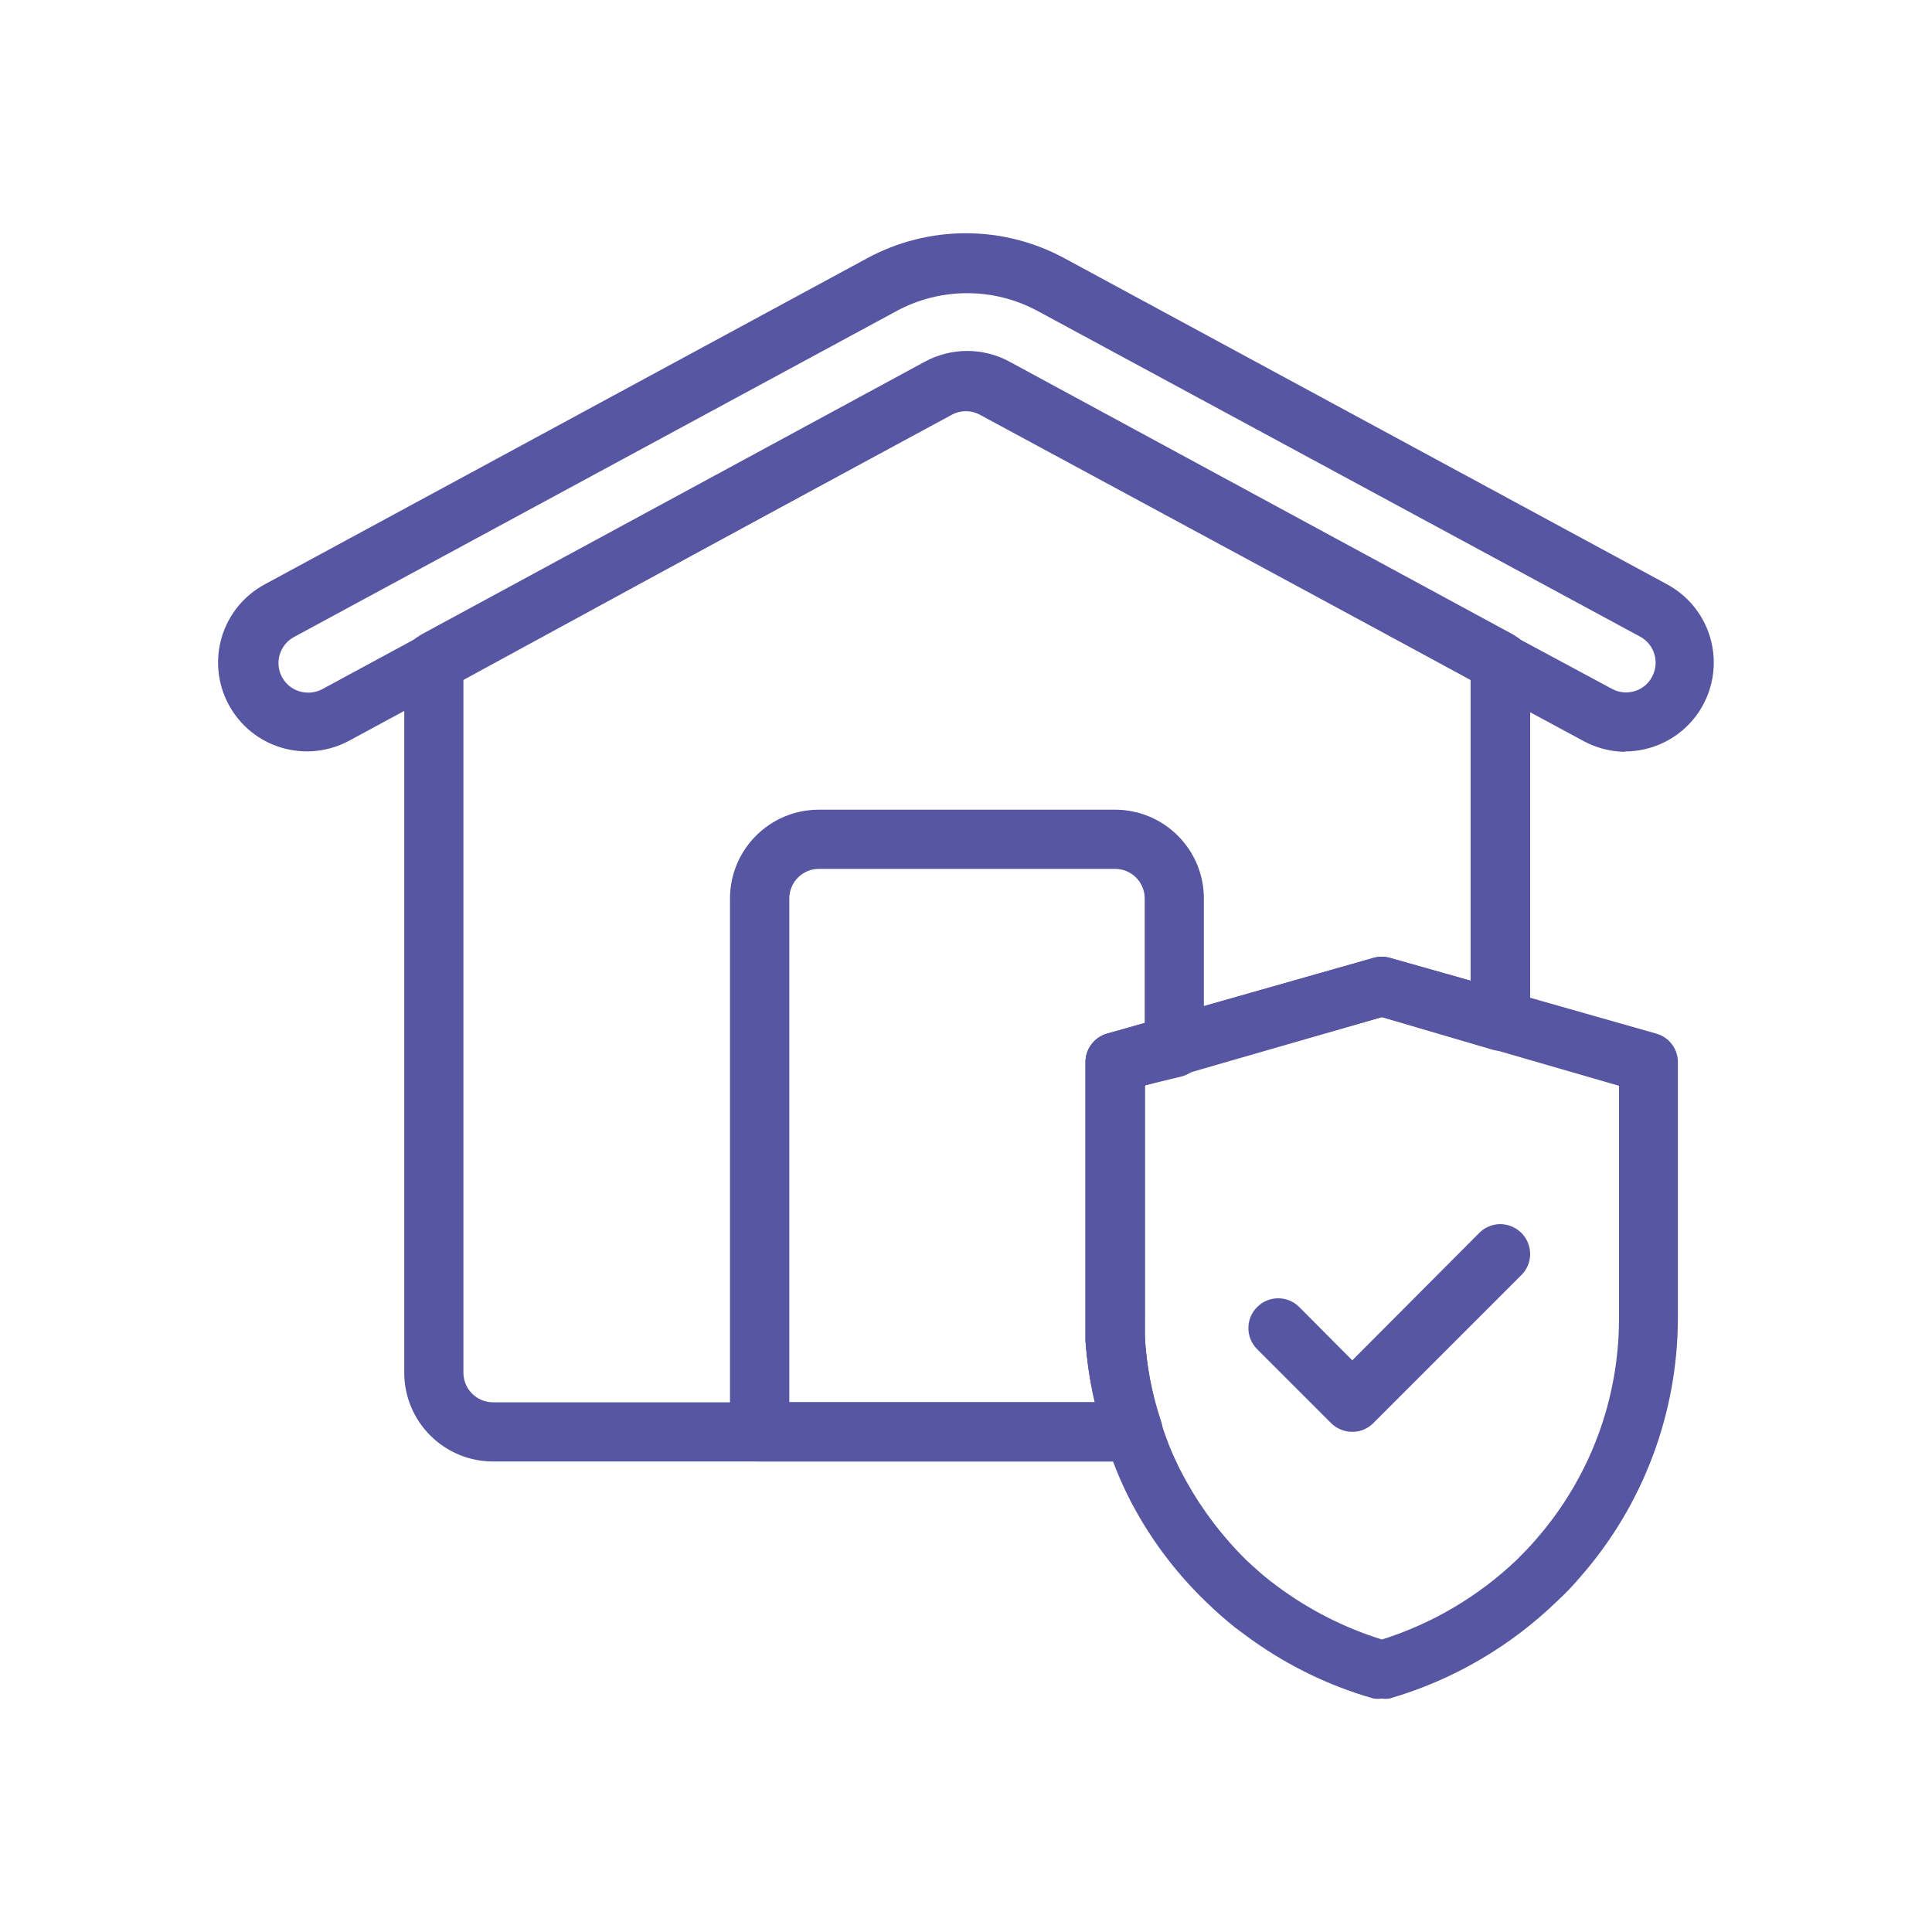 <?xml version="1.0" encoding="utf-8"?>
<!-- Generator: Adobe Illustrator 23.0.3, SVG Export Plug-In . SVG Version: 6.00 Build 0)  -->
<svg version="1.1" id="Layer_1" xmlns="http://www.w3.org/2000/svg" xmlns:xlink="http://www.w3.org/1999/xlink" x="0px" y="0px"
	 viewBox="0 0 144 144" style="enable-background:new 0 0 144 144;" xml:space="preserve" width="80px" height="80px">
<style type="text/css">
	.st0{fill:#FFFFFF;}
	.st1{fill:#F49710;}
	.st2{opacity:0.28;}
	.st3{fill-rule:evenodd;clip-rule:evenodd;fill:#F49710;}
	.st4{fill:#5756A2;}
	.st5{fill:#13110C;}
	.st6{fill-rule:evenodd;clip-rule:evenodd;fill:#5756A2;}
	.st7{fill:#F29B00;}
	.st8{clip-path:url(#SVGID_2_);}
	.st9{clip-path:url(#SVGID_4_);}
	.st10{fill-rule:evenodd;clip-rule:evenodd;fill:#30B0C4;}
	.st11{fill:#30B0C4;}
	.st12{fill:none;stroke:#3EB0C4;stroke-width:1.5;stroke-miterlimit:10;}
	.st13{enable-background:new    ;}
	.st14{fill:#2B2523;}
	.st15{fill:#BD1823;}
</style>
<g>
	<path class="st4" d="M100.79,106.72c-0.59,0-1.15-0.23-1.57-0.64l-5.52-5.52c-0.87-0.87-0.87-2.27,0-3.14
		c0.87-0.87,2.27-0.87,3.14,0l3.95,3.97l9.47-9.5c0.56-0.56,1.38-0.78,2.14-0.57c0.77,0.21,1.36,0.8,1.57,1.57
		c0.21,0.77-0.01,1.58-0.57,2.14l-11.04,11.04C101.94,106.49,101.37,106.73,100.79,106.72z"/>
	<path class="st4" d="M34.54,50.68v51.63c0,1.22,0.99,2.21,2.21,2.21h44.87c-0.36-1.5-0.59-3.02-0.71-4.55c0-0.55,0-1.15,0-1.77
		V79.25c-0.04-1.02,0.63-1.93,1.61-2.21l19.87-5.65c0.39-0.11,0.8-0.11,1.19,0l6.03,1.7V50.68L73.12,30.8
		c-0.65-0.35-1.43-0.35-2.08,0L34.54,50.68z M84.51,108.93H36.75c-3.66,0-6.62-2.97-6.62-6.62v-53c0-0.77,0.4-1.48,1.06-1.88
		l0.2-0.13l37.54-20.34c1.97-1.07,4.35-1.07,6.32,0l37.54,20.34l0.2,0.13c0.66,0.4,1.06,1.11,1.06,1.88v26.81
		c0,0.7-0.33,1.35-0.88,1.77c-0.55,0.41-1.26,0.54-1.92,0.35L103,75.81l-17.67,5.01v17.29c0,0.49,0,0.97,0,1.48
		c0.12,2.16,0.52,4.29,1.21,6.34c0.22,0.67,0.11,1.41-0.31,1.99C85.86,108.51,85.22,108.89,84.51,108.93z"/>
	<path class="st4" d="M72.08,26.23c1.1,0,2.19,0.27,3.16,0.79l37.54,20.34l0.2,0.13l7.18,3.86c1.07,0.57,2.41,0.17,2.98-0.91
		c0.57-1.07,0.18-2.4-0.88-2.98L77.34,23.18c-3.28-1.77-7.23-1.77-10.51,0L21.93,47.47c-1.07,0.57-1.48,1.89-0.93,2.96
		c0.27,0.53,0.75,0.93,1.32,1.1c0.57,0.17,1.19,0.11,1.71-0.17l44.89-24.29C69.89,26.53,70.97,26.24,72.08,26.23z M121.17,56.04
		c-1.09-0.01-2.16-0.28-3.11-0.79l-7.29-3.93l-0.2-0.13L73.03,30.91c-0.65-0.35-1.43-0.35-2.08,0L26.04,55.2
		c-1.55,0.84-3.36,1.03-5.05,0.53c-1.69-0.5-3.1-1.65-3.94-3.2c-0.84-1.55-1.02-3.37-0.52-5.05c0.51-1.69,1.66-3.1,3.21-3.93
		l44.87-24.29c4.6-2.5,10.15-2.5,14.75,0l44.89,24.29c1.54,0.83,2.69,2.23,3.2,3.91c0.61,2.01,0.23,4.2-1.03,5.89
		c-1.26,1.69-3.25,2.67-5.35,2.66L121.17,56.04z"/>
	<path class="st4" d="M85.33,80.91V98.2c0,0.49,0,0.97,0,1.48c0.12,2.16,0.52,4.29,1.21,6.34c0.47,1.54,1.11,3.02,1.9,4.42
		c1.19,2.13,2.68,4.09,4.42,5.81c0.57,0.53,1.15,1.06,1.77,1.55l0.53,0.4c2.37,1.77,5.02,3.12,7.84,4
		c3.75-1.18,7.18-3.21,10.03-5.92c0.51-0.51,1.02-1.02,1.48-1.57c3.99-4.57,6.18-10.43,6.16-16.5V80.93L103,75.81L85.33,80.91z
		 M103,126.6c-0.2,0.03-0.41,0.03-0.62,0c-3.49-0.99-6.77-2.63-9.67-4.81l-0.66-0.49c-0.73-0.58-1.43-1.2-2.1-1.85
		c-2.09-2-3.87-4.3-5.28-6.82c-0.91-1.63-1.65-3.36-2.21-5.15c-0.86-2.42-1.38-4.95-1.55-7.51c0-0.55,0-1.15,0-1.77V79.25
		c-0.04-1.02,0.63-1.93,1.61-2.21l19.87-5.65c0.39-0.11,0.8-0.11,1.19,0l19.87,5.65c0.98,0.27,1.65,1.19,1.61,2.21V98.2
		c0,7.1-2.57,13.96-7.24,19.3c-0.55,0.65-1.14,1.27-1.77,1.85c-3.5,3.39-7.78,5.88-12.45,7.24C103.41,126.63,103.2,126.63,103,126.6
		z"/>
	<path class="st4" d="M58.83,104.51h22.79c-0.36-1.5-0.59-3.02-0.71-4.55c0-0.55,0-1.15,0-1.77V79.25
		c-0.04-1.02,0.63-1.93,1.61-2.21l2.8-0.71v-9.36c0-1.22-0.99-2.21-2.21-2.21H61.04c-1.22,0-2.21,0.99-2.21,2.21V104.51z
		 M84.51,108.93H56.62c-1.22,0-2.21-0.99-2.21-2.21V66.97c0-3.66,2.97-6.62,6.62-6.62h22.08c3.66,0,6.62,2.97,6.62,6.62v11.04
		c0.04,1.02-0.63,1.93-1.61,2.21l-2.8,0.68V98.2c0,0.49,0,0.97,0,1.48c0.12,2.16,0.52,4.29,1.21,6.34c0.22,0.67,0.11,1.41-0.31,1.99
		C85.84,108.56,85.2,108.91,84.51,108.93z"/>
</g>
</svg>
